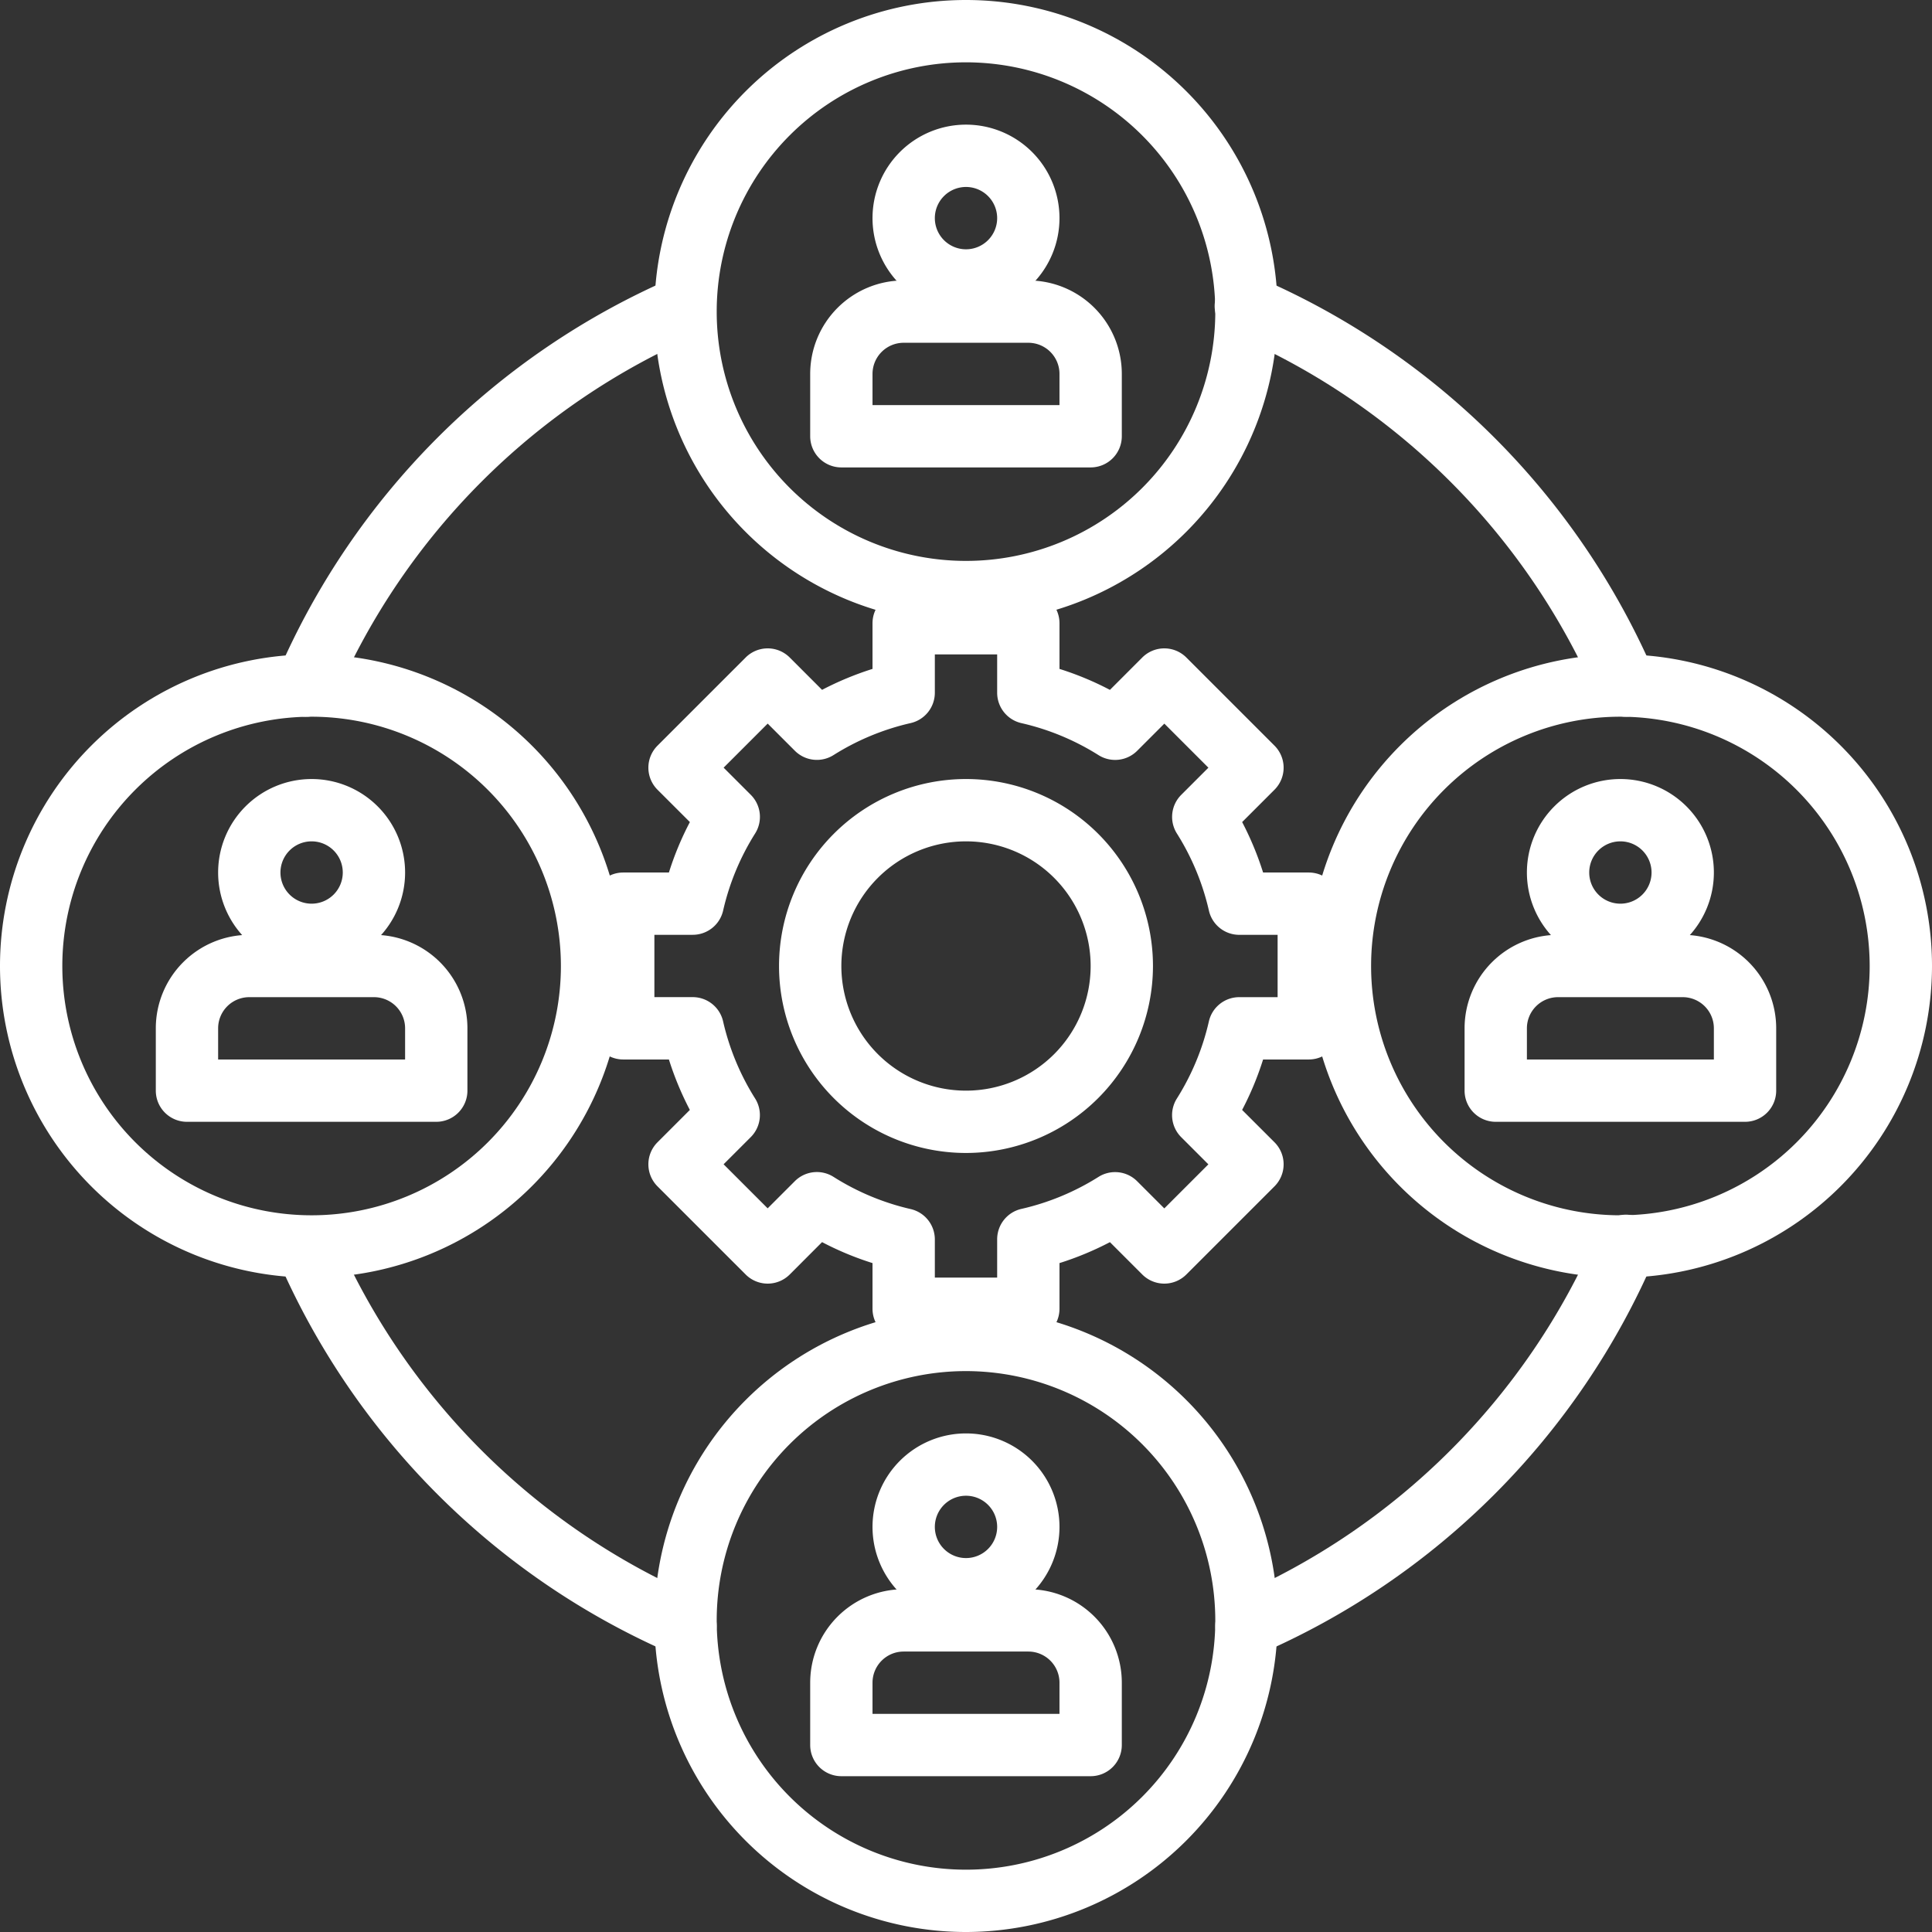 <svg xmlns="http://www.w3.org/2000/svg" width="62" height="62" viewBox="0 0 62 62">
  <rect x="0" y="0" width="62" height="62" fill="#333333" stroke="none"/>
  <g id="b" transform="translate(-1 -1)">
    <g id="Group_100390" data-name="Group 100390">
      <path id="Path_150579" data-name="Path 150579" d="M53.17,24a1,1,0,0,1-.92-.607A22.283,22.283,0,0,0,40.607,11.75a1,1,0,1,1,.785-1.839,24.308,24.308,0,0,1,12.7,12.7A1,1,0,0,1,53.169,24Z" fill="#fff"/>
      <path id="Path_150580" data-name="Path 150580" d="M23,54.17a.99.99,0,0,1-.393-.08,24.308,24.308,0,0,1-12.7-12.7,1,1,0,0,1,1.839-.785A22.283,22.283,0,0,0,23.392,52.251,1,1,0,0,1,23,54.17Z" fill="#fff"/>
      <path id="Path_150581" data-name="Path 150581" d="M10.83,24a1,1,0,0,1-.92-1.392,24.308,24.308,0,0,1,12.7-12.7,1,1,0,0,1,.785,1.839A22.283,22.283,0,0,0,11.749,23.393a1,1,0,0,1-.92.607Z" fill="#fff"/>
      <path id="Path_150582" data-name="Path 150582" d="M41,54.17a1,1,0,0,1-.393-1.919A22.283,22.283,0,0,0,52.25,40.608a1,1,0,1,1,1.839.785,24.308,24.308,0,0,1-12.7,12.7.99.99,0,0,1-.393.08Z" fill="#fff"/>
      <g id="Group_100386" data-name="Group 100386">
        <path id="Path_150583" data-name="Path 150583" d="M32,21A10,10,0,1,1,42,11,10.011,10.011,0,0,1,32,21ZM32,3a8,8,0,1,0,8,8A8.009,8.009,0,0,0,32,3Z" fill="#fff"/>
        <path id="Path_150584" data-name="Path 150584" d="M36,16H28a1,1,0,0,1-1-1V13a3,3,0,0,1,3-3h4a3,3,0,0,1,3,3v2A1,1,0,0,1,36,16Zm-7-2h6V13a1,1,0,0,0-1-1H30a1,1,0,0,0-1,1Z" fill="#fff"/>
        <path id="Path_150585" data-name="Path 150585" d="M32,11a3,3,0,1,1,3-3A3,3,0,0,1,32,11Zm0-4a1,1,0,1,0,1,1A1,1,0,0,0,32,7Z" fill="#fff"/>
      </g>
      <g id="Group_100387" data-name="Group 100387">
        <path id="Path_150586" data-name="Path 150586" d="M32,63A10,10,0,1,1,42,53,10.011,10.011,0,0,1,32,63Zm0-18a8,8,0,1,0,8,8A8.009,8.009,0,0,0,32,45Z" fill="#fff"/>
        <path id="Path_150587" data-name="Path 150587" d="M36,58H28a1,1,0,0,1-1-1V55a3,3,0,0,1,3-3h4a3,3,0,0,1,3,3v2A1,1,0,0,1,36,58Zm-7-2h6V55a1,1,0,0,0-1-1H30a1,1,0,0,0-1,1Z" fill="#fff"/>
        <path id="Path_150588" data-name="Path 150588" d="M32,53a3,3,0,1,1,3-3A3,3,0,0,1,32,53Zm0-4a1,1,0,1,0,1,1A1,1,0,0,0,32,49Z" fill="#fff"/>
      </g>
      <g id="Group_100388" data-name="Group 100388">
        <path id="Path_150589" data-name="Path 150589" d="M53,42A10,10,0,1,1,63,32,10.011,10.011,0,0,1,53,42Zm0-18a8,8,0,1,0,8,8A8.009,8.009,0,0,0,53,24Z" fill="#fff"/>
        <path id="Path_150590" data-name="Path 150590" d="M57,37H49a1,1,0,0,1-1-1V34a3,3,0,0,1,3-3h4a3,3,0,0,1,3,3v2A1,1,0,0,1,57,37Zm-7-2h6V34a1,1,0,0,0-1-1H51a1,1,0,0,0-1,1Z" fill="#fff"/>
        <path id="Path_150591" data-name="Path 150591" d="M53,32a3,3,0,1,1,3-3A3,3,0,0,1,53,32Zm0-4a1,1,0,1,0,1,1A1,1,0,0,0,53,28Z" fill="#fff"/>
      </g>
      <g id="Group_100389" data-name="Group 100389">
        <path id="Path_150592" data-name="Path 150592" d="M11,42A10,10,0,1,1,21,32,10.011,10.011,0,0,1,11,42Zm0-18a8,8,0,1,0,8,8A8.009,8.009,0,0,0,11,24Z" fill="#fff"/>
        <path id="Path_150593" data-name="Path 150593" d="M15,37H7a1,1,0,0,1-1-1V34a3,3,0,0,1,3-3h4a3,3,0,0,1,3,3v2A1,1,0,0,1,15,37ZM8,35h6V34a1,1,0,0,0-1-1H9a1,1,0,0,0-1,1Z" fill="#fff"/>
        <path id="Path_150594" data-name="Path 150594" d="M11,32a3,3,0,1,1,3-3A3,3,0,0,1,11,32Zm0-4a1,1,0,1,0,1,1A1,1,0,0,0,11,28Z" fill="#fff"/>
      </g>
      <path id="Path_150595" data-name="Path 150595" d="M34,44H30a1,1,0,0,1-1-1V41.534a9.786,9.786,0,0,1-1.619-.673L26.343,41.9a1,1,0,0,1-1.414,0L22.1,39.071a1,1,0,0,1,0-1.414l1.038-1.038A9.946,9.946,0,0,1,22.466,35H21a1,1,0,0,1-1-1V30a1,1,0,0,1,1-1h1.466a9.786,9.786,0,0,1,.673-1.619L22.1,26.343a1,1,0,0,1,0-1.414L24.929,22.1a1,1,0,0,1,1.414,0l1.038,1.038A9.946,9.946,0,0,1,29,22.466V21a1,1,0,0,1,1-1h4a1,1,0,0,1,1,1v1.466a9.786,9.786,0,0,1,1.619.673L37.657,22.1a1,1,0,0,1,1.414,0L41.9,24.929a1,1,0,0,1,0,1.414l-1.038,1.038A9.945,9.945,0,0,1,41.534,29H43a1,1,0,0,1,1,1v4a1,1,0,0,1-1,1H41.534a9.786,9.786,0,0,1-.673,1.619L41.9,37.657a1,1,0,0,1,0,1.414L39.071,41.9a1,1,0,0,1-1.414,0l-1.038-1.038A9.945,9.945,0,0,1,35,41.534V43A1,1,0,0,1,34,44Zm-3-2h2V40.77a1,1,0,0,1,.778-.975,7.964,7.964,0,0,0,2.474-1.027,1,1,0,0,1,1.24.139l.872.872,1.414-1.414-.872-.872a1,1,0,0,1-.139-1.24,7.964,7.964,0,0,0,1.027-2.474A1,1,0,0,1,40.769,33H42V31h-1.23a1,1,0,0,1-.975-.778,7.964,7.964,0,0,0-1.027-2.474,1,1,0,0,1,.139-1.24l.872-.872-1.414-1.414-.872.872a1,1,0,0,1-1.24.139,7.964,7.964,0,0,0-2.474-1.027A1,1,0,0,1,33,23.232V22H31v1.23a1,1,0,0,1-.778.975,7.964,7.964,0,0,0-2.474,1.027,1,1,0,0,1-1.24-.139l-.872-.872-1.414,1.414.872.872a1,1,0,0,1,.139,1.24,7.964,7.964,0,0,0-1.027,2.474,1,1,0,0,1-.975.778H22v2h1.23a1,1,0,0,1,.975.778,7.964,7.964,0,0,0,1.027,2.474,1,1,0,0,1-.139,1.24l-.872.872,1.414,1.414.872-.872a1,1,0,0,1,1.24-.139A7.964,7.964,0,0,0,30.222,39.8,1,1,0,0,1,31,40.77Zm1-4a6,6,0,1,1,6-6A6.006,6.006,0,0,1,32,38Zm0-10a4,4,0,1,0,4,4A4,4,0,0,0,32,28Z" fill="#fff"/>
    </g>
  </g>
</svg>
